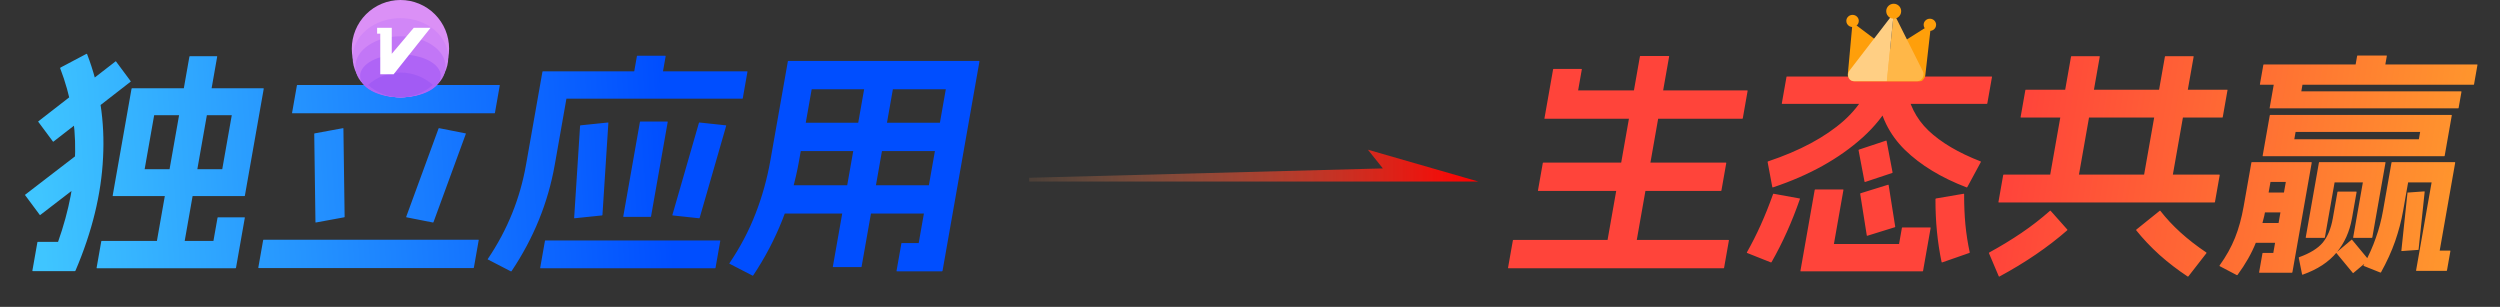 <svg width="668" height="82" viewBox="0 0 668 82" fill="none" xmlns="http://www.w3.org/2000/svg">
<rect x="0" y="0" width="668" height="82" fill="#333333" stroke="none"/>
<g clip-path="url(#clip0_4171_8922)">
<path d="M35.143 23.719C35.158 23.635 35.208 23.593 35.293 23.593H70.365C70.45 23.593 70.486 23.635 70.471 23.719L65.436 52.27C65.422 52.354 65.371 52.396 65.286 52.396H30.214C30.129 52.396 30.094 52.354 30.108 52.27L35.143 23.719ZM61.93 30.778H41.194L38.649 45.211H59.385L61.93 30.778ZM21.24 40.862C21.29 40.82 21.333 40.82 21.368 40.862L25.298 46.157C25.334 46.199 25.326 46.241 25.276 46.283L10.765 57.438C10.715 57.48 10.672 57.48 10.637 57.438L6.707 52.144C6.671 52.102 6.679 52.06 6.729 52.018L21.24 40.862ZM23.092 14.391C23.142 14.348 23.202 14.37 23.273 14.454C26.638 23.193 28.059 32.438 27.535 42.186C27.06 51.892 24.607 61.934 20.174 72.313C20.167 72.355 20.142 72.376 20.099 72.376C20.092 72.418 20.067 72.439 20.024 72.439H8.76C8.675 72.439 8.639 72.397 8.654 72.313L9.988 64.75C10.003 64.666 10.053 64.624 10.138 64.624H15.514C18.497 56.178 20.018 48.152 20.079 40.547C20.191 32.9 18.857 25.462 16.078 18.235C16.042 18.193 16.075 18.13 16.175 18.046L23.092 14.391ZM58.12 58.195C58.135 58.111 58.185 58.069 58.27 58.069H65.31C65.395 58.069 65.431 58.111 65.416 58.195L63.06 71.557C63.052 71.599 63.027 71.62 62.985 71.62C62.977 71.662 62.952 71.683 62.91 71.683H25.918C25.832 71.683 25.797 71.641 25.812 71.557L27.056 64.498C27.071 64.413 27.121 64.371 27.207 64.371H57.031L58.12 58.195ZM30.864 16.407C30.914 16.365 30.957 16.365 30.992 16.407L34.922 21.702C34.958 21.744 34.95 21.786 34.9 21.828L14.285 37.837C14.235 37.879 14.193 37.879 14.157 37.837L10.227 32.542C10.192 32.501 10.199 32.459 10.249 32.416L30.864 16.407ZM57.925 15.021C58.01 15.021 58.045 15.063 58.03 15.147L48.728 67.901C48.713 67.985 48.663 68.027 48.578 68.027H41.41C41.325 68.027 41.289 67.985 41.304 67.901L50.606 15.147C50.621 15.063 50.671 15.021 50.757 15.021H57.925ZM124.37 35.631C124.456 35.631 124.491 35.673 124.476 35.757L115.84 59.329C115.825 59.413 115.775 59.455 115.689 59.455L108.638 58.069C108.553 58.069 108.517 58.027 108.532 57.943L117.169 34.37C117.183 34.286 117.234 34.244 117.319 34.244L124.37 35.631ZM91.655 34.244C91.74 34.244 91.775 34.286 91.761 34.37L92.084 57.943C92.069 58.027 92.019 58.069 91.934 58.069L84.394 59.455C84.308 59.455 84.273 59.413 84.288 59.329L83.964 35.757C83.979 35.673 84.029 35.631 84.114 35.631L91.655 34.244ZM111.523 15.21C111.608 15.21 111.644 15.252 111.629 15.336L109.684 26.366C109.669 26.45 109.619 26.492 109.534 26.492H101.982C101.896 26.492 101.861 26.45 101.876 26.366L103.821 15.336C103.836 15.252 103.886 15.21 103.971 15.21H111.523ZM133.433 22.71C133.518 22.71 133.553 22.752 133.538 22.836L132.249 30.148C132.234 30.232 132.184 30.273 132.099 30.273H78.147C78.062 30.273 78.026 30.232 78.041 30.148L79.33 22.836C79.345 22.752 79.395 22.71 79.481 22.71H133.433ZM127.806 64.056C127.892 64.056 127.927 64.098 127.912 64.182L126.623 71.494C126.608 71.578 126.558 71.62 126.473 71.62H69.129C69.043 71.62 69.008 71.578 69.023 71.494L70.312 64.182C70.327 64.098 70.377 64.056 70.462 64.056H127.806ZM199.613 19.055C199.699 19.055 199.734 19.097 199.719 19.181L198.474 26.24C198.459 26.324 198.409 26.366 198.324 26.366H151.348L148.236 44.014C146.451 54.14 142.604 63.615 136.696 72.439C136.596 72.523 136.528 72.544 136.493 72.502L130.393 69.351C130.357 69.309 130.322 69.267 130.287 69.225C130.287 69.225 130.312 69.204 130.362 69.162C135.558 61.472 138.956 53.09 140.556 44.014L144.935 19.181C144.95 19.097 145 19.055 145.085 19.055H199.613ZM177.755 14.895C177.84 14.895 177.875 14.937 177.86 15.021L176.527 22.584C176.512 22.668 176.462 22.71 176.377 22.71H168.953C168.867 22.71 168.832 22.668 168.847 22.584L170.18 15.021C170.195 14.937 170.245 14.895 170.331 14.895H177.755ZM192.349 64.246C192.434 64.246 192.469 64.287 192.455 64.371L191.188 71.557C191.173 71.641 191.123 71.683 191.037 71.683H144.445C144.36 71.683 144.325 71.641 144.34 71.557L145.607 64.371C145.621 64.287 145.672 64.246 145.757 64.246H192.349ZM162.45 32.732C162.535 32.732 162.57 32.774 162.555 32.858L160.973 57.438C160.958 57.523 160.908 57.565 160.823 57.565L153.522 58.321C153.436 58.321 153.401 58.279 153.416 58.195L154.998 33.614C155.013 33.53 155.063 33.488 155.148 33.488L162.45 32.732ZM178.302 32.48C178.387 32.48 178.423 32.522 178.408 32.606L173.962 57.817C173.948 57.901 173.898 57.943 173.812 57.943H166.644C166.559 57.943 166.524 57.901 166.538 57.817L170.984 32.606C170.999 32.522 171.049 32.48 171.134 32.48H178.302ZM193.932 33.488C194.018 33.488 194.053 33.53 194.038 33.614L186.952 58.195C186.937 58.279 186.887 58.321 186.802 58.321L179.767 57.565C179.682 57.565 179.646 57.523 179.661 57.438L186.747 32.858C186.762 32.774 186.812 32.732 186.898 32.732L193.932 33.488ZM261.606 16.281C261.649 16.281 261.667 16.302 261.659 16.344C261.702 16.344 261.719 16.365 261.712 16.407L251.843 72.376C251.836 72.418 251.811 72.439 251.768 72.439C251.761 72.481 251.736 72.502 251.693 72.502H239.661C239.576 72.502 239.54 72.46 239.555 72.376L240.844 65.065C240.859 64.981 240.909 64.939 240.995 64.939H245.475L252.721 23.845H216.881L213.547 42.753C211.561 54.014 207.467 64.287 201.264 73.574C201.164 73.658 201.096 73.679 201.061 73.637L194.961 70.485C194.925 70.443 194.89 70.401 194.855 70.359C194.855 70.359 194.88 70.338 194.93 70.296C197.819 66.01 200.129 61.619 201.861 57.123C203.642 52.585 204.977 47.795 205.867 42.753L210.512 16.407C210.519 16.365 210.523 16.344 210.523 16.344C210.573 16.302 210.62 16.281 210.662 16.281H261.606ZM254.918 32.795C255.004 32.795 255.039 32.837 255.024 32.921L253.735 40.232C253.72 40.316 253.67 40.358 253.585 40.358H210.065C209.98 40.358 209.944 40.316 209.959 40.232L211.248 32.921C211.263 32.837 211.313 32.795 211.398 32.795H254.918ZM251.973 49.497C252.059 49.497 252.094 49.539 252.079 49.623L250.79 56.934C250.775 57.018 250.725 57.06 250.64 57.06H207.12C207.034 57.06 206.999 57.018 207.014 56.934L208.303 49.623C208.318 49.539 208.368 49.497 208.453 49.497H251.973ZM239.115 20.063C239.201 20.063 239.236 20.105 239.221 20.189L230.219 71.242C230.204 71.326 230.154 71.368 230.069 71.368H222.645C222.56 71.368 222.524 71.326 222.539 71.242L231.541 20.189C231.556 20.105 231.606 20.063 231.691 20.063H239.115Z" fill="url(#paint0_linear_4171_8922)"/>
<path d="M422.556 18.424C422.642 18.424 422.677 18.466 422.662 18.55L421.673 24.16H466.857C466.942 24.16 466.978 24.202 466.963 24.286L465.674 31.597C465.659 31.681 465.609 31.723 465.523 31.723H412.787C412.745 31.723 412.702 31.723 412.659 31.723C412.667 31.681 412.674 31.639 412.682 31.597L414.982 18.55C414.997 18.466 415.047 18.424 415.132 18.424H422.556ZM461.152 43.446C461.238 43.446 461.273 43.488 461.258 43.572L459.969 50.884C459.954 50.968 459.904 51.01 459.819 51.01H411.051C410.965 51.01 410.93 50.968 410.945 50.884L412.234 43.572C412.249 43.488 412.299 43.446 412.384 43.446H461.152ZM461.859 64.119C461.944 64.119 461.98 64.161 461.965 64.246L460.676 71.557C460.661 71.641 460.611 71.683 460.525 71.683H403.053C402.968 71.683 402.933 71.641 402.948 71.557L404.237 64.246C404.252 64.161 404.302 64.119 404.387 64.119H461.859ZM445.888 14.958C445.973 14.958 446.008 15 445.993 15.084L436.658 68.027C436.643 68.111 436.593 68.153 436.508 68.153H428.956C428.87 68.153 428.835 68.111 428.85 68.027L438.185 15.084C438.2 15 438.25 14.958 438.336 14.958H445.888ZM480.839 53.026C480.924 53.026 480.96 53.069 480.945 53.153C479.899 56.178 478.744 59.098 477.48 61.913C476.216 64.729 474.842 67.439 473.358 70.044C473.258 70.128 473.191 70.149 473.155 70.107L466.816 67.586C466.745 67.502 466.735 67.439 466.785 67.397C469.385 62.817 471.7 57.67 473.732 51.955C473.754 51.829 473.808 51.766 473.893 51.766L480.839 53.026ZM504.46 49.371C504.51 49.329 504.57 49.35 504.641 49.434L506.397 60.527C506.432 60.569 506.399 60.632 506.299 60.716L498.987 62.985C498.937 63.027 498.877 63.006 498.806 62.922L497.05 51.829C497.015 51.787 497.047 51.724 497.148 51.64L504.46 49.371ZM492.461 50.632C492.547 50.632 492.582 50.673 492.567 50.758L490.022 65.191H507.43L508.186 60.905C508.201 60.821 508.251 60.779 508.336 60.779H515.76C515.845 60.779 515.881 60.821 515.866 60.905L513.843 72.376C513.828 72.46 513.778 72.502 513.693 72.502H481.181C481.096 72.502 481.06 72.46 481.075 72.376L484.887 50.758C484.902 50.673 484.952 50.632 485.037 50.632H492.461ZM524.709 51.766C524.795 51.766 524.83 51.808 524.815 51.892C524.808 54.833 524.924 57.565 525.162 60.086C525.408 62.565 525.789 65.002 526.305 67.397C526.34 67.439 526.308 67.502 526.208 67.586L518.979 70.107C518.929 70.149 518.869 70.128 518.798 70.044C517.684 64.75 517.137 59.14 517.158 53.216C517.18 53.09 517.234 53.026 517.319 53.026L524.709 51.766ZM509.459 15.21C509.544 15.21 509.58 15.252 509.565 15.336C508.018 23.866 504.074 30.988 497.733 36.702C491.443 42.375 483.447 46.829 473.745 50.064C473.695 50.106 473.635 50.085 473.564 50.001L472.311 43.32C472.275 43.278 472.308 43.215 472.408 43.131C480.933 40.274 487.672 36.66 492.623 32.29C497.583 27.878 500.666 22.248 501.874 15.399C501.881 15.357 501.889 15.315 501.896 15.273C501.946 15.231 501.992 15.21 502.035 15.21H509.459ZM532.153 20.441C532.238 20.441 532.273 20.483 532.258 20.567L531.014 27.626C530.999 27.71 530.949 27.752 530.864 27.752H476.208C476.122 27.752 476.087 27.71 476.102 27.626L477.346 20.567C477.361 20.483 477.411 20.441 477.497 20.441H532.153ZM503.914 37.585C503.964 37.543 504.024 37.564 504.095 37.648L505.689 46.031C505.724 46.072 505.691 46.136 505.591 46.219L498.385 48.615C498.335 48.657 498.275 48.636 498.204 48.552L496.61 40.169C496.575 40.127 496.607 40.064 496.708 39.98L503.914 37.585ZM509.127 22.899C509.177 22.857 509.238 22.878 509.308 22.962C509.964 27.71 511.952 31.681 515.272 34.875C518.634 38.068 523.29 40.82 529.24 43.131C529.31 43.215 529.321 43.278 529.271 43.32L525.66 50.001C525.56 50.085 525.493 50.106 525.457 50.064C518.663 47.459 513.172 44.119 508.984 40.043C504.804 35.925 502.354 30.946 501.634 25.105C501.599 25.063 501.632 25 501.732 24.916L509.127 22.899ZM595.082 23.971C595.168 23.971 595.203 24.013 595.188 24.097L593.921 31.282C593.906 31.366 593.856 31.408 593.771 31.408H540.011C539.926 31.408 539.89 31.366 539.905 31.282L541.172 24.097C541.187 24.013 541.237 23.971 541.322 23.971H595.082ZM593.002 46.661C593.087 46.661 593.122 46.703 593.107 46.787L591.84 53.972C591.826 54.056 591.775 54.098 591.69 54.098H534.09C534.005 54.098 533.97 54.056 533.984 53.972L535.251 46.787C535.266 46.703 535.316 46.661 535.402 46.661H593.002ZM560.948 15.021C561.034 15.021 561.069 15.063 561.054 15.147L554.864 50.253C554.849 50.337 554.799 50.379 554.714 50.379H547.29C547.204 50.379 547.169 50.337 547.184 50.253L553.374 15.147C553.389 15.063 553.439 15.021 553.524 15.021H560.948ZM586.036 15.021C586.122 15.021 586.157 15.063 586.142 15.147L579.952 50.253C579.937 50.337 579.887 50.379 579.802 50.379H572.378C572.292 50.379 572.257 50.337 572.272 50.253L578.462 15.147C578.477 15.063 578.527 15.021 578.612 15.021H586.036ZM547.706 56.367C547.806 56.283 547.874 56.262 547.909 56.304L552.396 61.346C552.431 61.388 552.42 61.451 552.363 61.535C547.218 66.031 541.18 70.149 534.248 73.889C534.198 73.931 534.138 73.91 534.068 73.826L531.445 67.649C531.409 67.607 531.442 67.544 531.542 67.46C534.612 65.779 537.479 64.035 540.144 62.229C542.81 60.422 545.33 58.468 547.706 56.367ZM577.093 56.304C577.143 56.262 577.204 56.283 577.274 56.367C580.368 60.359 584.452 64.056 589.526 67.46C589.597 67.544 589.607 67.607 589.557 67.649L584.756 73.826C584.655 73.91 584.588 73.931 584.552 73.889C581.877 72.124 579.359 70.191 576.999 68.09C574.681 65.989 572.613 63.804 570.795 61.535C570.767 61.451 570.778 61.388 570.828 61.346L577.093 56.304ZM606.479 30.841C606.494 30.757 606.544 30.715 606.629 30.715H655.013C655.099 30.715 655.134 30.757 655.119 30.841L653.219 41.618C653.204 41.703 653.154 41.745 653.068 41.745H604.684C604.599 41.745 604.564 41.703 604.579 41.618L606.479 30.841ZM646.661 35.253H613.381L613.037 37.207H646.317L646.661 35.253ZM611.651 59.581C611.737 59.581 611.772 59.623 611.757 59.708L610.868 64.75C610.853 64.834 610.803 64.876 610.718 64.876H600.99C600.904 64.876 600.869 64.834 600.884 64.75L601.773 59.708C601.788 59.623 601.838 59.581 601.923 59.581H611.651ZM617.591 43.32C617.633 43.32 617.651 43.341 617.643 43.383C617.686 43.383 617.704 43.404 617.696 43.446L612.529 72.754C612.521 72.796 612.496 72.817 612.453 72.817C612.446 72.859 612.421 72.88 612.378 72.88H603.738C603.653 72.88 603.618 72.838 603.633 72.754L604.522 67.712C604.536 67.628 604.586 67.586 604.672 67.586H607.424L610.769 48.615H606.673L605.517 55.169C604.91 58.615 604.005 61.808 602.804 64.75C601.653 67.649 600.011 70.548 597.878 73.448C597.778 73.531 597.71 73.553 597.675 73.51L593.105 71.115C593.035 71.031 593.025 70.968 593.075 70.926C594.827 68.489 596.199 66.031 597.191 63.552C598.183 61.073 598.953 58.279 599.501 55.169L601.568 43.446C601.576 43.404 601.579 43.383 601.579 43.383C601.629 43.341 601.676 43.32 601.719 43.32H617.591ZM613.085 51.451C613.17 51.451 613.205 51.493 613.191 51.577L612.302 56.619C612.287 56.703 612.237 56.745 612.151 56.745H602.423C602.338 56.745 602.303 56.703 602.318 56.619L603.207 51.577C603.221 51.493 603.272 51.451 603.357 51.451H613.085ZM629.577 51.199C629.663 51.199 629.698 51.241 629.683 51.325L628.45 58.321C627.82 61.892 626.451 64.939 624.342 67.46C622.226 70.023 619.211 71.998 615.297 73.385C615.247 73.427 615.187 73.406 615.117 73.322L614.23 68.909C614.195 68.868 614.228 68.805 614.328 68.72C617.244 67.67 619.351 66.367 620.649 64.813C621.954 63.216 622.848 61.052 623.33 58.321L624.563 51.325C624.578 51.241 624.628 51.199 624.713 51.199H629.577ZM628.334 64.056C628.384 64.014 628.427 64.014 628.462 64.056L632.894 69.414C632.929 69.456 632.921 69.498 632.871 69.54L628.815 72.943C628.765 72.985 628.722 72.985 628.687 72.943L624.256 67.586C624.221 67.544 624.228 67.502 624.278 67.46L628.334 64.056ZM637.303 43.32C637.388 43.32 637.423 43.362 637.408 43.446L633.885 63.426C633.871 63.51 633.82 63.552 633.735 63.552H628.871C628.786 63.552 628.751 63.51 628.765 63.426L631.355 48.741H623.803L621.213 63.426C621.199 63.51 621.148 63.552 621.063 63.552H616.199C616.114 63.552 616.079 63.51 616.093 63.426L619.616 43.446C619.631 43.362 619.681 43.32 619.767 43.32H637.303ZM647.764 51.136C647.85 51.136 647.885 51.178 647.87 51.262L646.247 66.641C646.282 66.683 646.278 66.704 646.235 66.704C646.228 66.746 646.203 66.767 646.16 66.767L641.753 67.082C641.667 67.082 641.632 67.04 641.647 66.956L643.271 51.577C643.235 51.535 643.218 51.514 643.218 51.514C643.268 51.472 643.314 51.451 643.357 51.451L647.764 51.136ZM655.927 43.32C655.969 43.32 655.987 43.341 655.979 43.383C656.022 43.383 656.04 43.404 656.032 43.446L651.887 66.956H654.639C654.724 66.956 654.76 66.998 654.745 67.082L653.833 72.25C653.819 72.334 653.769 72.376 653.683 72.376H645.683C645.641 72.376 645.602 72.355 645.566 72.313C645.566 72.313 645.57 72.292 645.577 72.25L649.723 48.741H643.451L642.117 56.304C641.636 59.035 640.919 61.766 639.968 64.498C639.025 67.187 637.772 69.939 636.209 72.754C636.108 72.838 636.041 72.859 636.005 72.817L631.581 71.052C631.51 70.968 631.5 70.905 631.55 70.863C632.941 68.3 634.032 65.863 634.823 63.552C635.657 61.241 636.297 58.825 636.741 56.304L639.008 43.446C639.016 43.404 639.019 43.383 639.019 43.383C639.069 43.341 639.116 43.32 639.159 43.32H655.927ZM615.547 20.063C615.633 20.063 615.668 20.105 615.653 20.189L614.909 24.412H657.597C657.682 24.412 657.717 24.454 657.702 24.538L656.947 28.824C656.932 28.908 656.882 28.95 656.796 28.95H606.556C606.514 28.95 606.471 28.95 606.428 28.95C606.436 28.908 606.443 28.866 606.451 28.824L607.973 20.189C607.988 20.105 608.038 20.063 608.123 20.063H615.547ZM661.872 17.227C661.957 17.227 661.992 17.269 661.977 17.353L661.066 22.521C661.051 22.605 661.001 22.647 660.916 22.647H603.956C603.87 22.647 603.835 22.605 603.85 22.521L604.761 17.353C604.776 17.269 604.826 17.227 604.912 17.227H661.872ZM637.654 14.832C637.739 14.832 637.774 14.874 637.76 14.958L636.826 20.252C636.811 20.336 636.761 20.378 636.676 20.378H628.996C628.91 20.378 628.875 20.336 628.89 20.252L629.824 14.958C629.838 14.874 629.888 14.832 629.974 14.832H637.654Z" fill="url(#paint1_linear_4171_8922)"/>
<path d="M369.5 45L365.5 40L395 48.5V48.525H395.017L395 48.5H275V47.5L369.5 45Z" fill="url(#paint2_linear_4171_8922)"/>
<path d="M94 13C94 14.707 94.336 16.398 94.99 17.975C95.643 19.552 96.6 20.985 97.808 22.192C99.015 23.399 100.448 24.357 102.025 25.01C103.602 25.664 105.293 26 107 26C108.707 26 110.398 25.664 111.975 25.01C113.552 24.357 114.985 23.399 116.192 22.192C117.4 20.985 118.357 19.552 119.01 17.975C119.664 16.398 120 14.707 120 13C120 11.293 119.664 9.602 119.01 8.025C118.357 6.448 117.4 5.015 116.192 3.808C114.985 2.6 113.552 1.643 111.975 0.99C110.398 0.336 108.707 0 107 0C105.293 0 103.602 0.336 102.025 0.99C100.448 1.643 99.015 2.6 97.808 3.808C96.6 5.015 95.643 6.448 94.99 8.025C94.336 9.602 94 11.293 94 13Z" fill="#DB90F6"/>
<path d="M94.231 15.424C94.231 18.229 95.576 20.92 97.971 22.903C100.366 24.887 103.615 26.001 107.002 26.001C110.389 26.001 113.637 24.887 116.032 22.903C118.427 20.92 119.773 18.229 119.773 15.424C119.773 12.619 118.427 9.928 116.032 7.945C113.637 5.961 110.389 4.847 107.002 4.847C103.615 4.847 100.366 5.961 97.971 7.945C95.576 9.928 94.231 12.619 94.231 15.424Z" fill="#D186F7"/>
<path d="M94.941 17.848C94.941 18.919 95.253 19.979 95.86 20.969C96.466 21.958 97.355 22.857 98.475 23.614C99.595 24.371 100.925 24.972 102.388 25.382C103.852 25.792 105.42 26.003 107.005 26.003C108.589 26.003 110.157 25.792 111.621 25.382C113.085 24.972 114.415 24.371 115.535 23.614C116.655 22.857 117.543 21.958 118.15 20.969C118.756 19.979 119.068 18.919 119.068 17.848C119.068 16.777 118.756 15.717 118.15 14.727C117.543 13.738 116.655 12.839 115.535 12.082C114.415 11.325 113.085 10.724 111.621 10.314C110.157 9.904 108.589 9.693 107.005 9.693C105.42 9.693 103.852 9.904 102.388 10.314C100.925 10.724 99.595 11.325 98.475 12.082C97.355 12.839 96.466 13.738 95.86 14.727C95.253 15.717 94.941 16.777 94.941 17.848Z" fill="#C276F6"/>
<path d="M96.219 20.269C96.216 21.022 96.493 21.769 97.034 22.465C97.575 23.161 98.369 23.794 99.37 24.327C100.371 24.86 101.56 25.283 102.869 25.572C104.179 25.86 105.582 26.009 106.999 26.009C108.416 26.009 109.819 25.86 111.129 25.572C112.438 25.283 113.627 24.86 114.628 24.327C115.629 23.794 116.423 23.161 116.964 22.465C117.504 21.769 117.782 21.022 117.779 20.269C117.782 19.516 117.504 18.77 116.964 18.073C116.423 17.377 115.629 16.744 114.628 16.211C113.627 15.678 112.438 15.255 111.129 14.966C109.819 14.678 108.416 14.529 106.999 14.529C105.582 14.529 104.179 14.678 102.869 14.966C101.56 15.255 100.371 15.678 99.37 16.211C98.369 16.744 97.575 17.377 97.034 18.073C96.493 18.77 96.216 19.516 96.219 20.269Z" fill="#AF64F6"/>
<path d="M98.344 22.693C100.643 24.75 103.677 26.001 107.005 26.001C110.332 26.001 113.367 24.75 115.666 22.693C113.367 20.637 110.332 19.386 107.005 19.386C103.677 19.386 100.643 20.637 98.344 22.693Z" fill="#A25BF4"/>
<path d="M100.766 7.421H104.679V14.379L110.562 7.421H115.052L105.178 19.843H101.606V8.997H100.766L100.766 7.421Z" fill="white"/>
<path d="M495 6L513.541 19.923C513.881 20.137 514.046 20.577 513.946 20.995C513.847 21.413 513.505 21.704 513.114 21.704H495.434C494.562 21.704 493.826 20.989 493.719 20.034L495 6Z" fill="#FF9F0A"/>
<path d="M514.456 20.034C514.349 20.989 513.613 21.704 512.742 21.704H495.669C495.277 21.704 494.329 21.414 494.229 20.996C494.127 20.579 494.294 20.139 494.634 19.924L515.991 6.448L514.454 20.033V20.034H514.456Z" fill="#FF9F0A"/>
<path d="M506 3.5L513.695 18.842C513.866 19.126 513.962 19.449 513.974 19.78C513.986 20.112 513.914 20.441 513.765 20.736C513.462 21.334 512.877 21.705 512.242 21.705H504.168L506 3.5Z" fill="#FFB748"/>
<path d="M506 3.5L494.081 18.994C493.91 19.278 493.814 19.601 493.802 19.932C493.79 20.263 493.862 20.592 494.011 20.888C494.314 21.485 494.884 21.705 495.52 21.705H504.168L506 3.5Z" fill="#FFCF84"/>
<path d="M493.337 5.562C493.323 6.15 493.638 6.701 494.159 7C494.68 7.297 495.325 7.297 495.847 7C496.101 6.856 496.311 6.647 496.456 6.393C496.601 6.14 496.675 5.853 496.669 5.561C496.65 4.678 495.909 3.971 495.002 3.971C494.097 3.971 493.356 4.678 493.336 5.562H493.337Z" fill="#FF9F0A"/>
<path d="M513.998 6.591C513.983 7.179 514.298 7.73 514.819 8.029C515.34 8.326 515.985 8.326 516.507 8.029C516.761 7.885 516.972 7.676 517.116 7.423C517.261 7.169 517.335 6.882 517.33 6.59C517.31 5.707 516.569 5 515.662 5C514.757 5 514.017 5.707 513.996 6.591H513.998Z" fill="#FF9F0A"/>
<path d="M503.998 2.957C503.981 3.68 504.358 4.358 504.984 4.726C505.608 5.091 506.383 5.091 507.009 4.726C507.314 4.549 507.566 4.291 507.74 3.98C507.914 3.668 508.002 3.315 507.996 2.956C507.972 1.87 507.083 1 505.995 1C504.909 1 504.021 1.87 503.996 2.957H503.998Z" fill="#FF9F0A"/>
</g>
<defs>
<linearGradient id="paint0_linear_4171_8922" x1="12" y1="71.5" x2="179.521" y2="60.038" gradientUnits="userSpaceOnUse">
<stop stop-color="#3FC5FF"/>
<stop offset="1" stop-color="#004EFF"/>
</linearGradient>
<linearGradient id="paint1_linear_4171_8922" x1="533" y1="66" x2="651.659" y2="85.648" gradientUnits="userSpaceOnUse">
<stop stop-color="#FF443A"/>
<stop offset="1" stop-color="#FF962D"/>
</linearGradient>
<linearGradient id="paint2_linear_4171_8922" x1="275" y1="44.263" x2="395.017" y2="44.263" gradientUnits="userSpaceOnUse">
<stop stop-color="#FF9B5E" stop-opacity="0.12"/>
<stop offset="1" stop-color="#FF0000"/>
</linearGradient>
<clipPath id="clip0_4171_8922">
<rect width="667.371" height="81.83" fill="white"/>
</clipPath>
</defs>
</svg>
